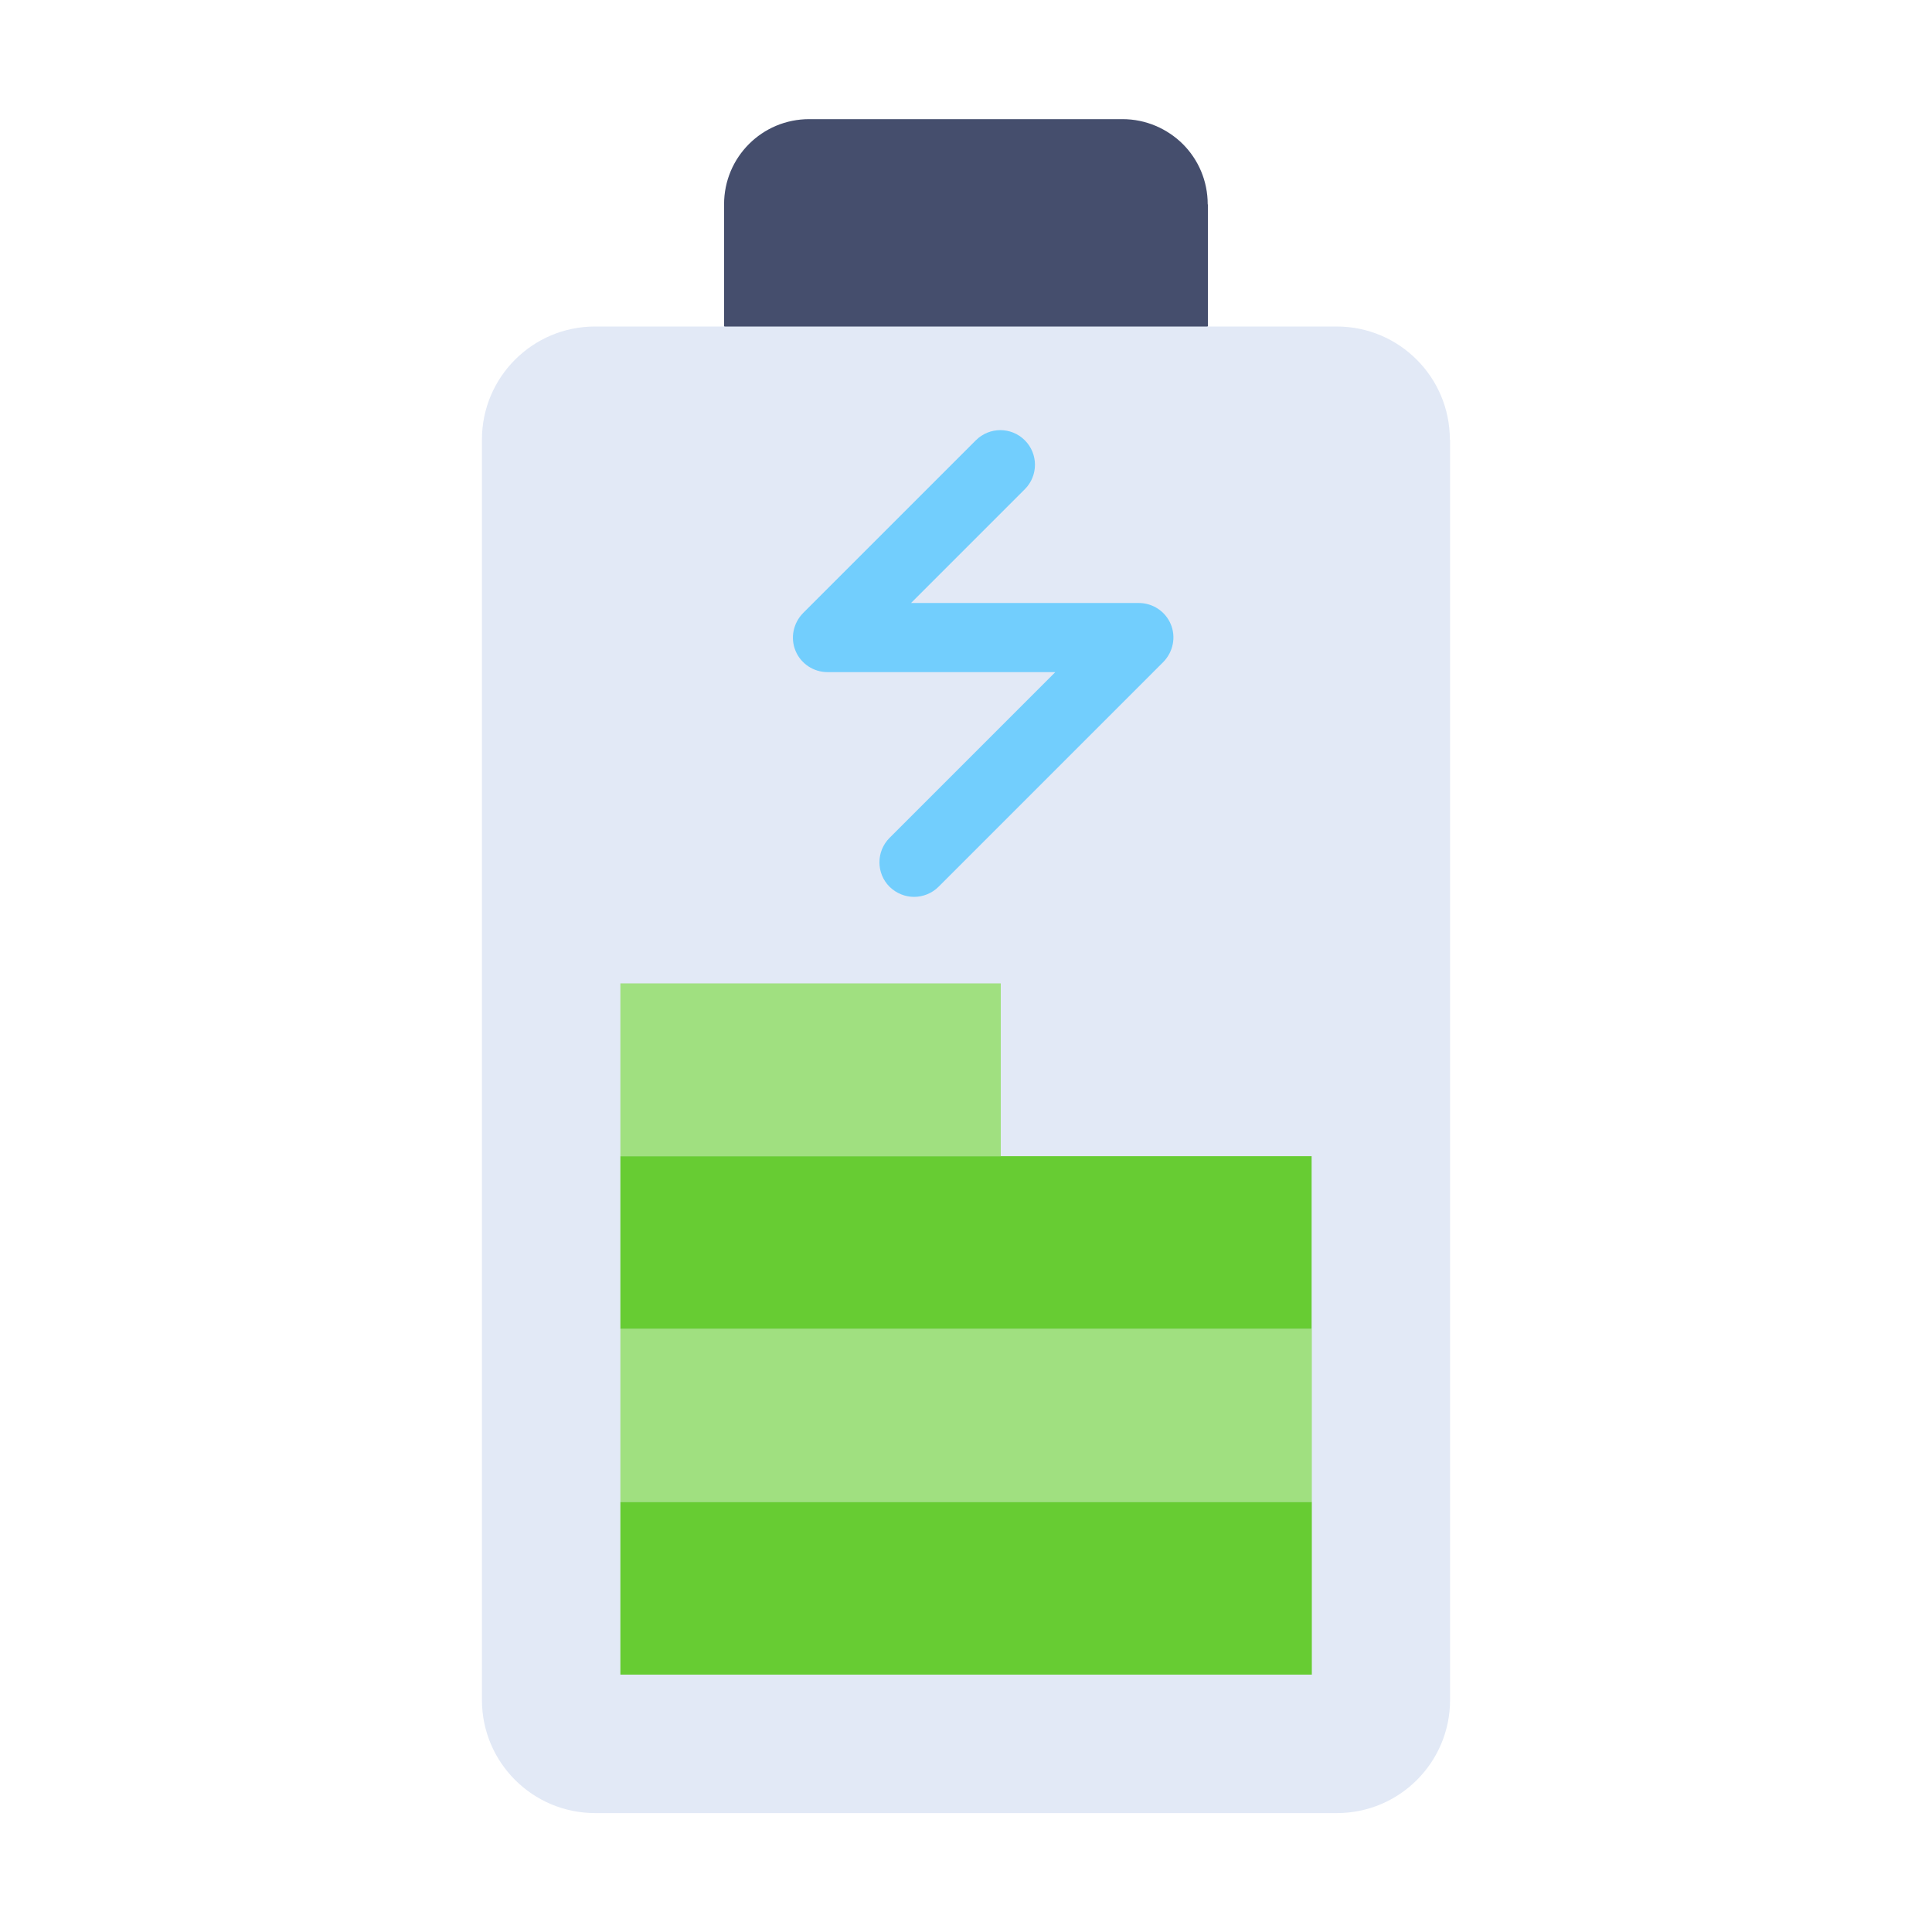 <?xml version="1.0" encoding="UTF-8"?>
<svg id="Layer_2" data-name="Layer 2" xmlns="http://www.w3.org/2000/svg" viewBox="0 0 90 90">
  <defs>
    <style>
      .cls-1 {
        fill: #fff;
      }

      .cls-2 {
        fill: #e2e9f6;
      }

      .cls-3 {
        fill: #67cc33;
      }

      .cls-4 {
        fill: #a0e080;
      }

      .cls-5 {
        fill: #72cefd;
      }

      .cls-6 {
        fill: #454e6d;
      }
    </style>
  </defs>
  <g id="_モバイル" data-name="モバイル">
    <g id="_22_Battery_charge_power_energy" data-name="22, Battery, charge, power, energy">
      <g>
        <rect class="cls-1" width="90" height="90"/>
        <g>
          <path class="cls-6" d="M56.27,9.52v5.69l-11.27,3.54-11.27-3.54v-5.69c0-1.1.44-2.09,1.16-2.81s1.71-1.16,2.81-1.16h14.59c1.1,0,2.09.45,2.81,1.16.72.72,1.16,1.71,1.16,2.81Z"/>
          <path class="cls-2" d="M67.55,20.48v58.71c0,2.91-2.36,5.27-5.27,5.27H27.72c-2.91,0-5.27-2.36-5.27-5.27V20.48c0-2.91,2.36-5.27,5.27-5.27h34.55c2.91,0,5.27,2.36,5.27,5.27Z"/>
          <rect class="cls-3" x="28.9" y="69.96" width="32.21" height="8.05"/>
          <polygon class="cls-3" points="61.1 53.86 61.1 61.91 28.9 61.91 28.9 53.86 46.61 53.86 61.1 53.86"/>
          <rect class="cls-4" x="28.9" y="61.91" width="32.21" height="8.05"/>
          <rect class="cls-4" x="28.9" y="45.81" width="17.72" height="8.05"/>
          <path class="cls-5" d="M42.58,41.78c-.41,0-.82-.16-1.14-.47-.63-.63-.63-1.65,0-2.28l7.72-7.72h-10.61c-.65,0-1.24-.39-1.49-.99-.25-.6-.11-1.29.35-1.76l8.05-8.05c.63-.63,1.65-.63,2.28,0,.63.63.63,1.65,0,2.28l-5.3,5.3h10.61c.65,0,1.24.39,1.49.99.25.6.11,1.29-.35,1.76l-10.47,10.47c-.31.31-.73.47-1.14.47Z"/>
        </g>
      </g>
    </g>
  </g>
</svg>